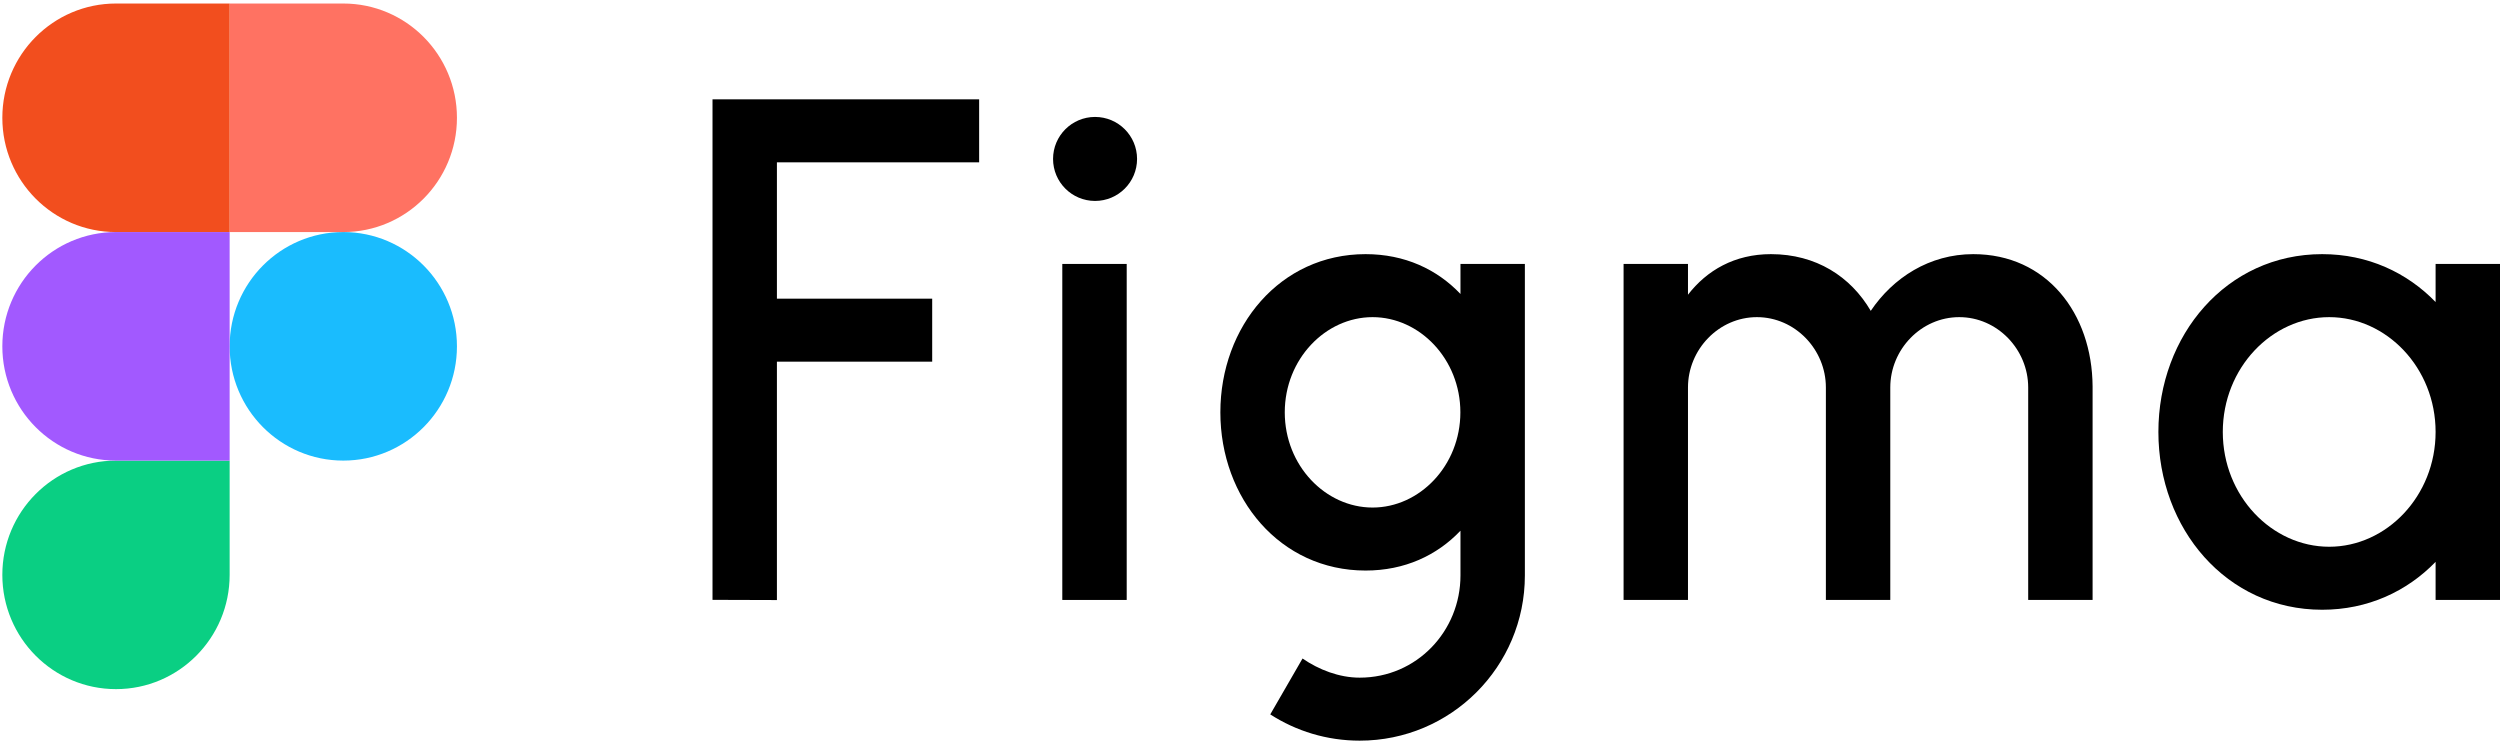 <svg width="1007" height="301" viewBox="0 0 1007 301" fill="none" xmlns="http://www.w3.org/2000/svg">
<path d="M92.5 139.5C92.5 114.081 112.996 93.473 138.279 93.473C163.562 93.473 184.058 114.081 184.058 139.5C184.058 164.92 163.562 185.527 138.279 185.527C112.996 185.527 92.5 164.92 92.5 139.5Z" fill="#1ABCFE"/>
<path d="M0.941 231.553C0.941 206.134 21.437 185.527 46.721 185.527H92.5V231.553C92.5 256.973 72.004 277.58 46.721 277.58C21.437 277.58 0.941 256.973 0.941 231.553Z" fill="#0ACF83"/>
<path d="M92.5 1.42V93.473H138.279C163.562 93.473 184.058 72.867 184.058 47.447C184.058 22.027 163.562 1.42 138.279 1.42H92.5Z" fill="#FF7262"/>
<path d="M0.941 47.447C0.941 72.867 21.437 93.473 46.721 93.473H92.5V1.42H46.721C21.437 1.42 0.941 22.027 0.941 47.447Z" fill="#F24E1E"/>
<path d="M0.941 139.5C0.941 164.92 21.437 185.527 46.721 185.527H92.5V93.473H46.721C21.437 93.473 0.941 114.081 0.941 139.5Z" fill="#A259FF"/>
<path d="M287 40.013V241.62L312.941 241.7V145.692H375.487V120.315H312.941V65.377H394.398V40L287 40.013Z" fill="black"/>
<path d="M441.09 80.938C450.434 80.938 458.008 73.363 458.008 64.02C458.008 54.676 450.434 47.102 441.09 47.102C431.747 47.102 424.172 54.676 424.172 64.02C424.172 73.363 431.747 80.938 441.09 80.938Z" fill="black"/>
<path d="M427.895 106.315V241.66H453.836V106.315H427.895Z" fill="black"/>
<path fill-rule="evenodd" clip-rule="evenodd" d="M550.05 102.368C515.602 102.368 491.562 131.502 491.562 166.092C491.562 200.683 515.602 229.817 550.05 229.817C565.821 229.817 578.819 223.711 588.278 213.772V231.791C588.278 254.215 570.664 272.958 547.675 272.958C539.412 272.958 531.202 269.755 524.661 265.247L511.663 287.759C522.044 294.451 534.406 298.335 547.675 298.335C584.427 298.335 614.218 268.542 614.218 231.791V106.315H588.278V118.413C578.819 108.473 565.821 102.368 550.05 102.368ZM517.504 166.092C517.504 144.621 533.927 127.745 552.87 127.745C571.814 127.745 588.238 144.621 588.238 166.092C588.238 187.563 571.814 204.44 552.87 204.44C533.927 204.44 517.504 187.563 517.504 166.092Z" fill="black"/>
<path d="M707.692 127.745C692.353 127.745 679.918 140.743 679.918 156.082V241.66H653.977V106.315H679.918V118.713C687.519 108.888 698.717 102.368 713.331 102.368C731.508 102.368 745.459 111.396 753.539 125.213C762.524 111.867 777.18 102.368 794.82 102.368C824.345 102.368 842.722 126.188 842.896 155.659C842.896 155.748 842.896 155.837 842.896 155.927V155.932V155.936V155.941C842.896 155.988 842.896 156.035 842.896 156.082V241.66H816.955V156.082C816.955 140.743 804.52 127.745 789.181 127.745C773.841 127.745 761.407 140.743 761.407 156.082V241.66H735.466V156.082C735.466 140.743 723.031 127.745 707.692 127.745Z" fill="black"/>
<path fill-rule="evenodd" clip-rule="evenodd" d="M981.059 121.658C969.518 109.741 953.713 102.368 935.38 102.368C896.788 102.368 869.4 135.042 869.4 173.987C869.4 212.932 896.788 245.607 935.38 245.607C953.713 245.607 969.518 238.234 981.059 226.317V241.66H1007V106.315H981.059V121.658ZM895.341 173.987C895.341 148.15 915.124 127.745 938.2 127.745C961.275 127.745 981.059 148.15 981.059 173.987C981.059 199.825 961.275 220.23 938.2 220.23C915.124 220.23 895.341 199.825 895.341 173.987Z" fill="black"/>
</svg>
